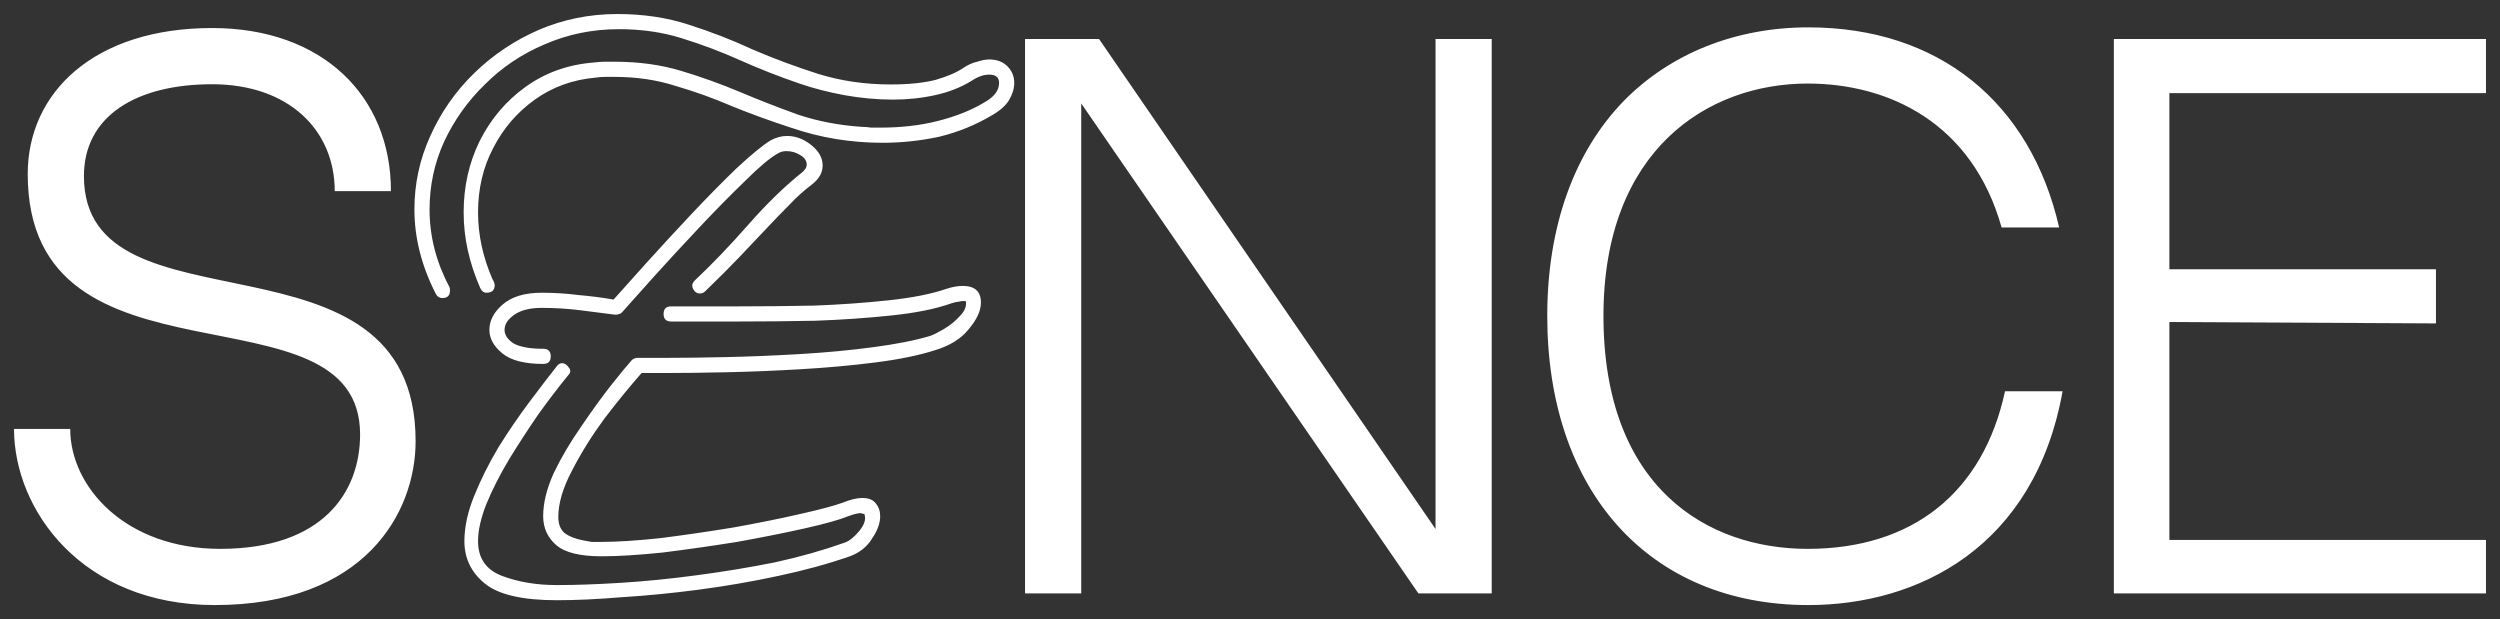 <?xml version="1.0" encoding="UTF-8"?> <svg xmlns="http://www.w3.org/2000/svg" viewBox="5461.124 4662.69 178.251 44.141"><rect x="5461.124" y="4662.69" width="178.251" height="44.141" fill="#333333" stroke="none"/><path fill="white" stroke="none" fill-opacity="1" stroke-width="1" stroke-opacity="1" font-size-adjust="none" id="tSvg13e0d1836d8" title="Path 2" d="M 5467.108 4675.243 C 5467.108 4686.97 5490.757 4678.175 5490.757 4694.153 C 5490.757 4699.283 5487.092 4705.831 5476.44 4705.831 C 5466.961 4705.831 5462.124 4699.039 5462.124 4693.273 C 5463.459 4693.273 5464.795 4693.273 5466.13 4693.273 C 5466.13 4697.426 5470.088 4701.824 5476.831 4701.824 C 5484.111 4701.824 5486.799 4697.817 5486.799 4693.664 C 5486.799 4682.524 5463.101 4691.27 5463.101 4675.097 C 5463.101 4669.282 5467.841 4664.689 5476.245 4664.689 C 5484.111 4664.689 5488.998 4669.527 5488.998 4676.318 C 5487.662 4676.318 5486.326 4676.318 5484.991 4676.318 C 5484.991 4671.97 5481.717 4668.696 5476.245 4668.696C 5470.87 4668.696 5467.108 4670.944 5467.108 4675.243Z M 5492.67 4683.94 C 5492.454 4683.94 5492.292 4683.832 5492.184 4683.616 C 5491.176 4681.636 5490.672 4679.638 5490.672 4677.622 C 5490.672 4675.786 5491.05 4674.04 5491.806 4672.384 C 5492.562 4670.692 5493.606 4669.198 5494.938 4667.902 C 5496.27 4666.606 5497.8 4665.58 5499.528 4664.824 C 5501.292 4664.068 5503.164 4663.69 5505.144 4663.69 C 5506.98 4663.69 5508.672 4663.942 5510.22 4664.446 C 5511.804 4664.95 5513.334 4665.544 5514.81 4666.228 C 5516.322 4666.876 5517.87 4667.452 5519.454 4667.956 C 5521.074 4668.46 5522.802 4668.712 5524.638 4668.712 C 5525.898 4668.712 5526.96 4668.604 5527.824 4668.388 C 5528.688 4668.136 5529.354 4667.848 5529.822 4667.524 C 5530.146 4667.308 5530.47 4667.164 5530.794 4667.092 C 5531.118 4666.984 5531.406 4666.93 5531.658 4666.93 C 5532.198 4666.93 5532.63 4667.092 5532.954 4667.416 C 5533.278 4667.74 5533.44 4668.136 5533.44 4668.604 C 5533.44 4669 5533.314 4669.414 5533.062 4669.846 C 5532.81 4670.242 5532.396 4670.602 5531.82 4670.926 C 5530.668 4671.61 5529.426 4672.114 5528.094 4672.438 C 5526.762 4672.726 5525.412 4672.87 5524.044 4672.87 C 5521.776 4672.87 5519.598 4672.51 5517.51 4671.79 C 5516.07 4671.322 5514.684 4670.818 5513.352 4670.278 C 5512.02 4669.702 5510.67 4669.216 5509.302 4668.82 C 5507.97 4668.388 5506.512 4668.172 5504.928 4668.172 C 5504.712 4668.172 5504.496 4668.172 5504.28 4668.172 C 5504.064 4668.172 5503.83 4668.19 5503.578 4668.226 C 5501.958 4668.37 5500.518 4668.892 5499.258 4669.792 C 5497.998 4670.692 5497.008 4671.844 5496.288 4673.248 C 5495.568 4674.616 5495.208 4676.146 5495.208 4677.838 C 5495.208 4679.422 5495.55 4681.006 5496.234 4682.59 C 5496.27 4682.626 5496.306 4682.698 5496.342 4682.806 C 5496.378 4682.878 5496.396 4682.95 5496.396 4683.022 C 5496.396 4683.382 5496.198 4683.562 5495.802 4683.562 C 5495.622 4683.562 5495.478 4683.454 5495.37 4683.238 C 5494.578 4681.438 5494.182 4679.638 5494.182 4677.838 C 5494.182 4676.002 5494.56 4674.31 5495.316 4672.762 C 5496.108 4671.178 5497.206 4669.882 5498.61 4668.874 C 5500.014 4667.866 5501.634 4667.29 5503.47 4667.146 C 5503.758 4667.11 5504.01 4667.092 5504.226 4667.092 C 5504.478 4667.092 5504.73 4667.092 5504.982 4667.092 C 5506.674 4667.092 5508.24 4667.308 5509.68 4667.74 C 5511.12 4668.172 5512.524 4668.676 5513.892 4669.252 C 5515.26 4669.828 5516.646 4670.368 5518.05 4670.872 C 5519.454 4671.34 5520.966 4671.628 5522.586 4671.736 C 5522.802 4671.736 5523.018 4671.754 5523.234 4671.79 C 5523.45 4671.79 5523.666 4671.79 5523.882 4671.79 C 5525.394 4671.79 5526.78 4671.628 5528.04 4671.304 C 5529.3 4670.98 5530.38 4670.548 5531.28 4670.008 C 5532 4669.612 5532.36 4669.144 5532.36 4668.604 C 5532.36 4668.208 5532.126 4668.01 5531.658 4668.01 C 5531.262 4668.01 5530.848 4668.154 5530.416 4668.442 C 5529.66 4668.91 5528.796 4669.252 5527.824 4669.468 C 5526.852 4669.684 5525.844 4669.792 5524.8 4669.792 C 5523.648 4669.792 5522.478 4669.684 5521.29 4669.468 C 5520.138 4669.252 5519.094 4668.982 5518.158 4668.658 C 5516.682 4668.154 5515.26 4667.596 5513.892 4666.984 C 5512.524 4666.372 5511.138 4665.85 5509.734 4665.418 C 5508.366 4664.986 5506.872 4664.77 5505.252 4664.77 C 5503.38 4664.77 5501.616 4665.13 5499.96 4665.85 C 5498.34 4666.534 5496.918 4667.488 5495.694 4668.712 C 5494.47 4669.9 5493.498 4671.268 5492.778 4672.816 C 5492.094 4674.328 5491.752 4675.93 5491.752 4677.622 C 5491.752 4679.53 5492.22 4681.366 5493.156 4683.13 C 5493.192 4683.202 5493.21 4683.292 5493.21 4683.4C 5493.21 4683.76 5493.03 4683.94 5492.67 4683.94Z M 5499.852 4688.638 C 5498.52 4688.638 5497.548 4688.386 5496.936 4687.882 C 5496.324 4687.378 5496.018 4686.82 5496.018 4686.208 C 5496.018 4685.56 5496.324 4684.966 5496.936 4684.426 C 5497.584 4683.85 5498.52 4683.562 5499.744 4683.562 C 5500.644 4683.562 5501.508 4683.616 5502.336 4683.724 C 5503.2 4683.796 5504.046 4683.904 5504.874 4684.048 C 5505.414 4683.436 5506.188 4682.572 5507.196 4681.456 C 5508.204 4680.34 5509.266 4679.188 5510.382 4678 C 5511.534 4676.776 5512.614 4675.678 5513.622 4674.706 C 5514.666 4673.734 5515.476 4673.068 5516.052 4672.708 C 5516.448 4672.492 5516.844 4672.384 5517.24 4672.384 C 5517.852 4672.384 5518.428 4672.6 5518.968 4673.032 C 5519.508 4673.464 5519.778 4673.95 5519.778 4674.49 C 5519.778 4674.994 5519.526 4675.444 5519.022 4675.84 C 5518.446 4676.272 5517.906 4676.758 5517.402 4677.298 C 5516.898 4677.802 5516.358 4678.36 5515.782 4678.972 C 5515.206 4679.584 5514.558 4680.268 5513.838 4681.024 C 5513.154 4681.744 5512.344 4682.554 5511.408 4683.454 C 5511.3 4683.562 5511.174 4683.616 5511.03 4683.616 C 5510.814 4683.616 5510.652 4683.508 5510.544 4683.292 C 5510.436 4683.076 5510.472 4682.878 5510.652 4682.698 C 5511.912 4681.51 5513.19 4680.178 5514.486 4678.702 C 5515.782 4677.226 5517.06 4675.984 5518.32 4674.976 C 5518.536 4674.796 5518.644 4674.616 5518.644 4674.436 C 5518.644 4674.148 5518.482 4673.914 5518.158 4673.734 C 5517.87 4673.554 5517.546 4673.464 5517.186 4673.464 C 5516.97 4673.464 5516.772 4673.518 5516.592 4673.626 C 5516.016 4673.95 5515.224 4674.616 5514.216 4675.624 C 5513.208 4676.596 5512.128 4677.694 5510.976 4678.918 C 5509.824 4680.142 5508.744 4681.312 5507.736 4682.428 C 5506.764 4683.508 5506.008 4684.354 5505.468 4684.966 C 5505.36 4685.074 5505.198 4685.128 5504.982 4685.128 C 5504.154 4685.02 5503.308 4684.912 5502.444 4684.804 C 5501.58 4684.696 5500.68 4684.642 5499.744 4684.642 C 5498.916 4684.642 5498.268 4684.804 5497.8 4685.128 C 5497.332 4685.452 5497.098 4685.812 5497.098 4686.208 C 5497.098 4686.568 5497.314 4686.892 5497.746 4687.18 C 5498.214 4687.432 5498.916 4687.558 5499.852 4687.558 C 5500.212 4687.558 5500.392 4687.738 5500.392 4688.098C 5500.392 4688.458 5500.212 4688.638 5499.852 4688.638Z M 5500.824 4705.486 C 5498.376 4705.486 5496.666 4705.09 5495.694 4704.298 C 5494.722 4703.506 5494.236 4702.498 5494.236 4701.274 C 5494.236 4700.266 5494.47 4699.186 5494.938 4698.034 C 5495.406 4696.882 5495.982 4695.73 5496.666 4694.578 C 5497.386 4693.426 5498.124 4692.346 5498.88 4691.338 C 5499.636 4690.33 5500.284 4689.484 5500.824 4688.8 C 5500.932 4688.656 5501.058 4688.584 5501.202 4688.584 C 5501.382 4688.584 5501.544 4688.692 5501.688 4688.908 C 5501.832 4689.088 5501.814 4689.268 5501.634 4689.448 C 5500.986 4690.24 5500.284 4691.158 5499.528 4692.202 C 5498.808 4693.246 5498.106 4694.326 5497.422 4695.442 C 5496.774 4696.522 5496.234 4697.584 5495.802 4698.628 C 5495.406 4699.636 5495.208 4700.518 5495.208 4701.274 C 5495.208 4702.498 5495.784 4703.326 5496.936 4703.758 C 5498.088 4704.19 5499.384 4704.406 5500.824 4704.406 C 5502.156 4704.406 5503.686 4704.352 5505.414 4704.244 C 5507.142 4704.136 5508.942 4703.956 5510.814 4703.704 C 5512.722 4703.452 5514.576 4703.146 5516.376 4702.786 C 5518.176 4702.39 5519.832 4701.922 5521.344 4701.382 C 5521.668 4701.274 5522.01 4701.004 5522.37 4700.572 C 5522.766 4700.104 5522.892 4699.69 5522.748 4699.33 C 5522.748 4699.33 5522.712 4699.33 5522.64 4699.33 C 5522.604 4699.294 5522.55 4699.276 5522.478 4699.276 C 5522.298 4699.276 5522.01 4699.348 5521.614 4699.492 C 5521.002 4699.744 5519.976 4700.032 5518.536 4700.356 C 5517.096 4700.68 5515.476 4701.004 5513.676 4701.328 C 5511.876 4701.616 5510.112 4701.868 5508.384 4702.084 C 5506.656 4702.264 5505.198 4702.354 5504.01 4702.354 C 5502.462 4702.354 5501.382 4702.084 5500.77 4701.544 C 5500.158 4701.004 5499.852 4700.32 5499.852 4699.492 C 5499.852 4698.556 5500.104 4697.53 5500.608 4696.414 C 5501.148 4695.298 5501.796 4694.2 5502.552 4693.12 C 5503.308 4692.004 5504.01 4691.032 5504.658 4690.204 C 5505.342 4689.34 5505.846 4688.728 5506.17 4688.368 C 5506.278 4688.26 5506.422 4688.206 5506.602 4688.206 C 5507.268 4688.206 5507.934 4688.206 5508.6 4688.206 C 5509.788 4688.206 5511.21 4688.188 5512.866 4688.152 C 5514.558 4688.116 5516.322 4688.044 5518.158 4687.936 C 5519.994 4687.828 5521.722 4687.666 5523.342 4687.45 C 5524.998 4687.234 5526.366 4686.964 5527.446 4686.64 C 5527.662 4686.568 5527.986 4686.406 5528.418 4686.154 C 5528.85 4685.902 5529.228 4685.596 5529.552 4685.236 C 5529.912 4684.876 5530.056 4684.516 5529.984 4684.156 C 5529.912 4684.156 5529.84 4684.156 5529.768 4684.156 C 5529.696 4684.156 5529.588 4684.174 5529.444 4684.21 C 5529.336 4684.21 5529.174 4684.246 5528.958 4684.318 C 5527.842 4684.714 5526.42 4685.002 5524.692 4685.182 C 5523 4685.362 5521.182 4685.488 5519.238 4685.56 C 5517.33 4685.596 5515.494 4685.614 5513.73 4685.614 C 5512.146 4685.614 5510.562 4685.614 5508.978 4685.614 C 5508.618 4685.614 5508.438 4685.434 5508.438 4685.074 C 5508.438 4684.714 5508.618 4684.534 5508.978 4684.534 C 5510.58 4684.534 5512.182 4684.534 5513.784 4684.534 C 5515.512 4684.534 5517.312 4684.516 5519.184 4684.48 C 5521.056 4684.408 5522.82 4684.282 5524.476 4684.102 C 5526.168 4683.922 5527.536 4683.652 5528.58 4683.292 C 5529.012 4683.148 5529.408 4683.076 5529.768 4683.076 C 5530.632 4683.076 5531.064 4683.472 5531.064 4684.264 C 5531.064 4684.84 5530.776 4685.47 5530.2 4686.154 C 5529.66 4686.838 5528.85 4687.342 5527.77 4687.666 C 5526.654 4688.026 5525.25 4688.314 5523.558 4688.53 C 5521.866 4688.746 5520.084 4688.908 5518.212 4689.016 C 5516.376 4689.124 5514.612 4689.196 5512.92 4689.232 C 5511.228 4689.268 5509.788 4689.286 5508.6 4689.286 C 5508.024 4689.286 5507.448 4689.286 5506.872 4689.286 C 5506.044 4690.222 5505.162 4691.302 5504.226 4692.526 C 5503.326 4693.75 5502.552 4694.992 5501.904 4696.252 C 5501.256 4697.476 5500.932 4698.574 5500.932 4699.546 C 5500.932 4700.05 5501.076 4700.428 5501.364 4700.68 C 5501.688 4700.932 5502.138 4701.112 5502.714 4701.22 C 5502.894 4701.256 5503.092 4701.292 5503.308 4701.328 C 5503.524 4701.328 5503.758 4701.328 5504.01 4701.328 C 5505.126 4701.328 5506.53 4701.238 5508.222 4701.058 C 5509.914 4700.842 5511.642 4700.59 5513.406 4700.302 C 5515.206 4699.978 5516.808 4699.654 5518.212 4699.33 C 5519.652 4699.006 5520.66 4698.736 5521.236 4698.52 C 5521.776 4698.304 5522.226 4698.196 5522.586 4698.196 C 5523.054 4698.196 5523.378 4698.322 5523.558 4698.574 C 5523.774 4698.826 5523.882 4699.132 5523.882 4699.492 C 5523.882 4699.996 5523.684 4700.536 5523.288 4701.112 C 5522.928 4701.688 5522.406 4702.102 5521.722 4702.354 C 5520.174 4702.894 5518.464 4703.362 5516.592 4703.758 C 5514.756 4704.154 5512.884 4704.478 5510.976 4704.73 C 5509.068 4704.982 5507.232 4705.162 5505.468 4705.27C 5503.74 4705.414 5502.192 4705.486 5500.824 4705.486Z M 5562.256 4705 C 5554.243 4693.355 5546.23 4681.709 5538.216 4670.064 C 5538.216 4681.709 5538.216 4693.355 5538.216 4705 C 5536.881 4705 5535.545 4705 5534.21 4705 C 5534.21 4691.824 5534.21 4678.647 5534.21 4665.471 C 5535.969 4665.471 5537.728 4665.471 5539.487 4665.471 C 5547.484 4677.116 5555.481 4688.762 5563.478 4700.407 C 5563.478 4688.762 5563.478 4677.116 5563.478 4665.471 C 5564.813 4665.471 5566.149 4665.471 5567.484 4665.471 C 5567.484 4678.647 5567.484 4691.824 5567.484 4705C 5565.741 4705 5563.999 4705 5562.256 4705Z M 5604.083 4690.586 C 5605.451 4690.586 5606.82 4690.586 5608.188 4690.586 C 5606.184 4701.726 5597.878 4705.831 5590.06 4705.831 C 5578.724 4705.831 5571.444 4697.72 5571.444 4685.211 C 5571.444 4678.859 5573.35 4673.533 5576.916 4669.869 C 5580.239 4666.497 5584.881 4664.641 5590.06 4664.641 C 5599.344 4664.641 5605.891 4669.966 5607.943 4678.908 C 5606.575 4678.908 5605.207 4678.908 5603.839 4678.908 C 5601.738 4671.432 5595.777 4668.647 5590.011 4668.647 C 5582.877 4668.647 5575.451 4673.387 5575.451 4685.211 C 5575.451 4697.475 5582.877 4701.824 5590.011 4701.824C 5597.487 4701.824 5602.52 4697.817 5604.083 4690.586Z M 5615.802 4669.331 C 5615.802 4673.517 5615.802 4677.703 5615.802 4681.889 C 5622.138 4681.889 5628.473 4681.889 5634.809 4681.889 C 5634.809 4683.175 5634.809 4684.462 5634.809 4685.749 C 5628.473 4685.716 5622.138 4685.684 5615.802 4685.651 C 5615.802 4690.83 5615.802 4696.01 5615.802 4701.189 C 5623.326 4701.189 5630.851 4701.189 5638.375 4701.189 C 5638.375 4702.459 5638.375 4703.73 5638.375 4705 C 5629.531 4705 5620.688 4705 5611.844 4705 C 5611.844 4691.824 5611.844 4678.647 5611.844 4665.471 C 5620.688 4665.471 5629.531 4665.471 5638.375 4665.471 C 5638.375 4666.758 5638.375 4668.045 5638.375 4669.331C 5630.851 4669.331 5623.326 4669.331 5615.802 4669.331Z"></path><defs> </defs></svg> 